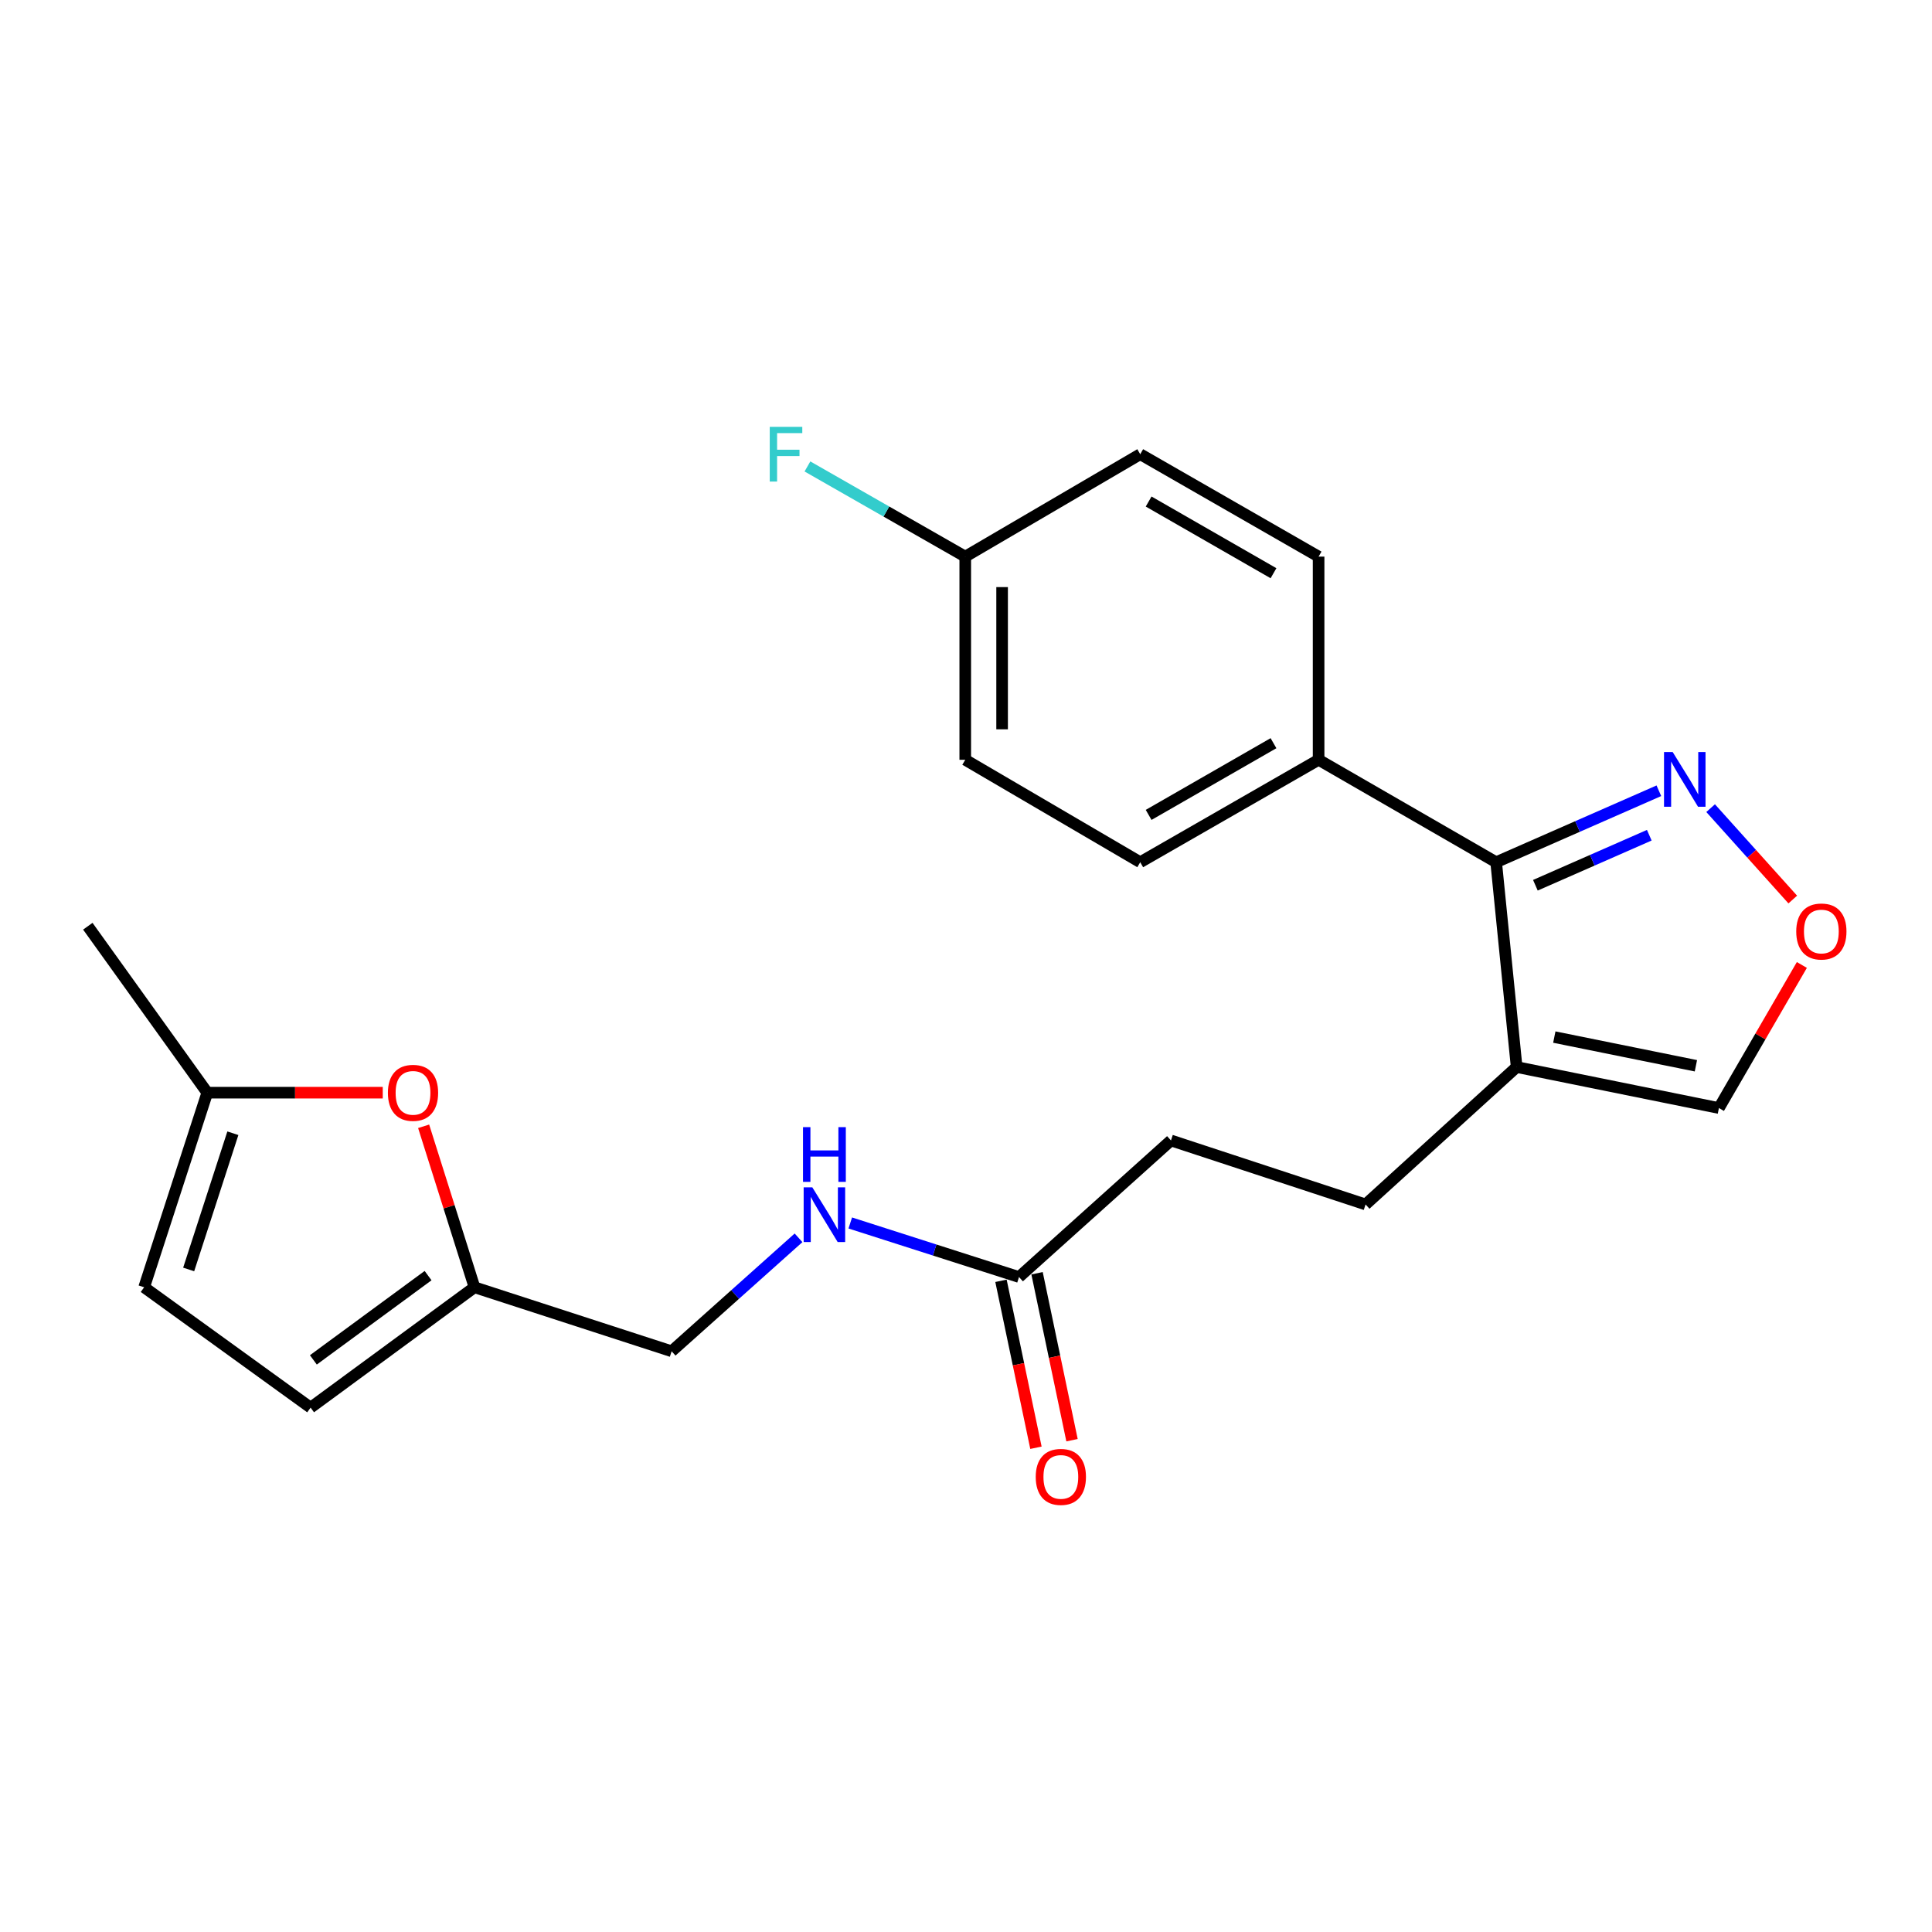 <?xml version='1.0' encoding='iso-8859-1'?>
<svg version='1.1' baseProfile='full'
              xmlns='http://www.w3.org/2000/svg'
                      xmlns:rdkit='http://www.rdkit.org/xml'
                      xmlns:xlink='http://www.w3.org/1999/xlink'
                  xml:space='preserve'
width='1000px' height='1000px' viewBox='0 0 1000 1000'>
<!-- END OF HEADER -->
<rect style='opacity:1.0;fill:#FFFFFF;stroke:none' width='1000' height='1000' x='0' y='0'> </rect>
<path class='bond-0' d='M 774.408,446.284 L 785.016,552.302' style='fill:none;fill-rule:evenodd;stroke:#000000;stroke-width:6px;stroke-linecap:butt;stroke-linejoin:miter;stroke-opacity:1' />
<path class='bond-1' d='M 774.408,446.284 L 816.518,427.789' style='fill:none;fill-rule:evenodd;stroke:#000000;stroke-width:6px;stroke-linecap:butt;stroke-linejoin:miter;stroke-opacity:1' />
<path class='bond-1' d='M 816.518,427.789 L 858.627,409.294' style='fill:none;fill-rule:evenodd;stroke:#0000FF;stroke-width:6px;stroke-linecap:butt;stroke-linejoin:miter;stroke-opacity:1' />
<path class='bond-1' d='M 794.712,458.201 L 824.189,445.254' style='fill:none;fill-rule:evenodd;stroke:#000000;stroke-width:6px;stroke-linecap:butt;stroke-linejoin:miter;stroke-opacity:1' />
<path class='bond-1' d='M 824.189,445.254 L 853.665,432.308' style='fill:none;fill-rule:evenodd;stroke:#0000FF;stroke-width:6px;stroke-linecap:butt;stroke-linejoin:miter;stroke-opacity:1' />
<path class='bond-10' d='M 774.408,446.284 L 682.506,393.264' style='fill:none;fill-rule:evenodd;stroke:#000000;stroke-width:6px;stroke-linecap:butt;stroke-linejoin:miter;stroke-opacity:1' />
<path class='bond-9' d='M 785.016,552.302 L 889.71,573.518' style='fill:none;fill-rule:evenodd;stroke:#000000;stroke-width:6px;stroke-linecap:butt;stroke-linejoin:miter;stroke-opacity:1' />
<path class='bond-9' d='M 804.509,536.789 L 877.794,551.64' style='fill:none;fill-rule:evenodd;stroke:#000000;stroke-width:6px;stroke-linecap:butt;stroke-linejoin:miter;stroke-opacity:1' />
<path class='bond-12' d='M 785.016,552.302 L 706.817,623.422' style='fill:none;fill-rule:evenodd;stroke:#000000;stroke-width:6px;stroke-linecap:butt;stroke-linejoin:miter;stroke-opacity:1' />
<path class='bond-3' d='M 885.417,418.297 L 906.674,441.947' style='fill:none;fill-rule:evenodd;stroke:#0000FF;stroke-width:6px;stroke-linecap:butt;stroke-linejoin:miter;stroke-opacity:1' />
<path class='bond-3' d='M 906.674,441.947 L 927.932,465.598' style='fill:none;fill-rule:evenodd;stroke:#FF0000;stroke-width:6px;stroke-linecap:butt;stroke-linejoin:miter;stroke-opacity:1' />
<path class='bond-2' d='M 219.272,582.971 L 232.431,624.63' style='fill:none;fill-rule:evenodd;stroke:#FF0000;stroke-width:6px;stroke-linecap:butt;stroke-linejoin:miter;stroke-opacity:1' />
<path class='bond-2' d='M 232.431,624.63 L 245.59,666.289' style='fill:none;fill-rule:evenodd;stroke:#000000;stroke-width:6px;stroke-linecap:butt;stroke-linejoin:miter;stroke-opacity:1' />
<path class='bond-5' d='M 198.114,565.57 L 152.702,565.57' style='fill:none;fill-rule:evenodd;stroke:#FF0000;stroke-width:6px;stroke-linecap:butt;stroke-linejoin:miter;stroke-opacity:1' />
<path class='bond-5' d='M 152.702,565.57 L 107.291,565.57' style='fill:none;fill-rule:evenodd;stroke:#000000;stroke-width:6px;stroke-linecap:butt;stroke-linejoin:miter;stroke-opacity:1' />
<path class='bond-23' d='M 932.64,499.464 L 911.175,536.491' style='fill:none;fill-rule:evenodd;stroke:#FF0000;stroke-width:6px;stroke-linecap:butt;stroke-linejoin:miter;stroke-opacity:1' />
<path class='bond-23' d='M 911.175,536.491 L 889.71,573.518' style='fill:none;fill-rule:evenodd;stroke:#000000;stroke-width:6px;stroke-linecap:butt;stroke-linejoin:miter;stroke-opacity:1' />
<path class='bond-4' d='M 245.59,666.289 L 347.634,699.417' style='fill:none;fill-rule:evenodd;stroke:#000000;stroke-width:6px;stroke-linecap:butt;stroke-linejoin:miter;stroke-opacity:1' />
<path class='bond-6' d='M 245.59,666.289 L 160.767,728.592' style='fill:none;fill-rule:evenodd;stroke:#000000;stroke-width:6px;stroke-linecap:butt;stroke-linejoin:miter;stroke-opacity:1' />
<path class='bond-6' d='M 221.574,660.261 L 162.198,703.873' style='fill:none;fill-rule:evenodd;stroke:#000000;stroke-width:6px;stroke-linecap:butt;stroke-linejoin:miter;stroke-opacity:1' />
<path class='bond-22' d='M 107.291,565.57 L 45.455,479.412' style='fill:none;fill-rule:evenodd;stroke:#000000;stroke-width:6px;stroke-linecap:butt;stroke-linejoin:miter;stroke-opacity:1' />
<path class='bond-25' d='M 107.291,565.57 L 74.608,666.289' style='fill:none;fill-rule:evenodd;stroke:#000000;stroke-width:6px;stroke-linecap:butt;stroke-linejoin:miter;stroke-opacity:1' />
<path class='bond-25' d='M 120.533,586.566 L 97.655,657.069' style='fill:none;fill-rule:evenodd;stroke:#000000;stroke-width:6px;stroke-linecap:butt;stroke-linejoin:miter;stroke-opacity:1' />
<path class='bond-7' d='M 160.767,728.592 L 74.608,666.289' style='fill:none;fill-rule:evenodd;stroke:#000000;stroke-width:6px;stroke-linecap:butt;stroke-linejoin:miter;stroke-opacity:1' />
<path class='bond-8' d='M 527.442,660.99 L 606.087,590.294' style='fill:none;fill-rule:evenodd;stroke:#000000;stroke-width:6px;stroke-linecap:butt;stroke-linejoin:miter;stroke-opacity:1' />
<path class='bond-11' d='M 527.442,660.99 L 483.77,647' style='fill:none;fill-rule:evenodd;stroke:#000000;stroke-width:6px;stroke-linecap:butt;stroke-linejoin:miter;stroke-opacity:1' />
<path class='bond-11' d='M 483.77,647 L 440.097,633.009' style='fill:none;fill-rule:evenodd;stroke:#0000FF;stroke-width:6px;stroke-linecap:butt;stroke-linejoin:miter;stroke-opacity:1' />
<path class='bond-13' d='M 518.107,662.946 L 527.156,706.15' style='fill:none;fill-rule:evenodd;stroke:#000000;stroke-width:6px;stroke-linecap:butt;stroke-linejoin:miter;stroke-opacity:1' />
<path class='bond-13' d='M 527.156,706.15 L 536.206,749.354' style='fill:none;fill-rule:evenodd;stroke:#FF0000;stroke-width:6px;stroke-linecap:butt;stroke-linejoin:miter;stroke-opacity:1' />
<path class='bond-13' d='M 536.778,659.035 L 545.827,702.239' style='fill:none;fill-rule:evenodd;stroke:#000000;stroke-width:6px;stroke-linecap:butt;stroke-linejoin:miter;stroke-opacity:1' />
<path class='bond-13' d='M 545.827,702.239 L 554.876,745.444' style='fill:none;fill-rule:evenodd;stroke:#FF0000;stroke-width:6px;stroke-linecap:butt;stroke-linejoin:miter;stroke-opacity:1' />
<path class='bond-14' d='M 682.506,393.264 L 590.18,446.284' style='fill:none;fill-rule:evenodd;stroke:#000000;stroke-width:6px;stroke-linecap:butt;stroke-linejoin:miter;stroke-opacity:1' />
<path class='bond-14' d='M 659.158,384.675 L 594.529,421.789' style='fill:none;fill-rule:evenodd;stroke:#000000;stroke-width:6px;stroke-linecap:butt;stroke-linejoin:miter;stroke-opacity:1' />
<path class='bond-15' d='M 682.506,393.264 L 682.506,288.105' style='fill:none;fill-rule:evenodd;stroke:#000000;stroke-width:6px;stroke-linecap:butt;stroke-linejoin:miter;stroke-opacity:1' />
<path class='bond-16' d='M 413.321,640.693 L 380.477,670.055' style='fill:none;fill-rule:evenodd;stroke:#0000FF;stroke-width:6px;stroke-linecap:butt;stroke-linejoin:miter;stroke-opacity:1' />
<path class='bond-16' d='M 380.477,670.055 L 347.634,699.417' style='fill:none;fill-rule:evenodd;stroke:#000000;stroke-width:6px;stroke-linecap:butt;stroke-linejoin:miter;stroke-opacity:1' />
<path class='bond-17' d='M 706.817,623.422 L 606.087,590.294' style='fill:none;fill-rule:evenodd;stroke:#000000;stroke-width:6px;stroke-linecap:butt;stroke-linejoin:miter;stroke-opacity:1' />
<path class='bond-19' d='M 590.18,446.284 L 499.613,393.264' style='fill:none;fill-rule:evenodd;stroke:#000000;stroke-width:6px;stroke-linecap:butt;stroke-linejoin:miter;stroke-opacity:1' />
<path class='bond-20' d='M 682.506,288.105 L 590.18,235.096' style='fill:none;fill-rule:evenodd;stroke:#000000;stroke-width:6px;stroke-linecap:butt;stroke-linejoin:miter;stroke-opacity:1' />
<path class='bond-20' d='M 659.159,296.696 L 594.531,259.59' style='fill:none;fill-rule:evenodd;stroke:#000000;stroke-width:6px;stroke-linecap:butt;stroke-linejoin:miter;stroke-opacity:1' />
<path class='bond-18' d='M 499.613,288.105 L 590.18,235.096' style='fill:none;fill-rule:evenodd;stroke:#000000;stroke-width:6px;stroke-linecap:butt;stroke-linejoin:miter;stroke-opacity:1' />
<path class='bond-21' d='M 499.613,288.105 L 458.773,264.769' style='fill:none;fill-rule:evenodd;stroke:#000000;stroke-width:6px;stroke-linecap:butt;stroke-linejoin:miter;stroke-opacity:1' />
<path class='bond-21' d='M 458.773,264.769 L 417.933,241.433' style='fill:none;fill-rule:evenodd;stroke:#33CCCC;stroke-width:6px;stroke-linecap:butt;stroke-linejoin:miter;stroke-opacity:1' />
<path class='bond-24' d='M 499.613,288.105 L 499.613,393.264' style='fill:none;fill-rule:evenodd;stroke:#000000;stroke-width:6px;stroke-linecap:butt;stroke-linejoin:miter;stroke-opacity:1' />
<path class='bond-24' d='M 518.689,303.878 L 518.689,377.49' style='fill:none;fill-rule:evenodd;stroke:#000000;stroke-width:6px;stroke-linecap:butt;stroke-linejoin:miter;stroke-opacity:1' />
<path  class='atom-2' d='M 865.773 389.246
L 875.053 404.246
Q 875.973 405.726, 877.453 408.406
Q 878.933 411.086, 879.013 411.246
L 879.013 389.246
L 882.773 389.246
L 882.773 417.566
L 878.893 417.566
L 868.933 401.166
Q 867.773 399.246, 866.533 397.046
Q 865.333 394.846, 864.973 394.166
L 864.973 417.566
L 861.293 417.566
L 861.293 389.246
L 865.773 389.246
' fill='#0000FF'/>
<path  class='atom-3' d='M 200.776 565.65
Q 200.776 558.85, 204.136 555.05
Q 207.496 551.25, 213.776 551.25
Q 220.056 551.25, 223.416 555.05
Q 226.776 558.85, 226.776 565.65
Q 226.776 572.53, 223.376 576.45
Q 219.976 580.33, 213.776 580.33
Q 207.536 580.33, 204.136 576.45
Q 200.776 572.57, 200.776 565.65
M 213.776 577.13
Q 218.096 577.13, 220.416 574.25
Q 222.776 571.33, 222.776 565.65
Q 222.776 560.09, 220.416 557.29
Q 218.096 554.45, 213.776 554.45
Q 209.456 554.45, 207.096 557.25
Q 204.776 560.05, 204.776 565.65
Q 204.776 571.37, 207.096 574.25
Q 209.456 577.13, 213.776 577.13
' fill='#FF0000'/>
<path  class='atom-4' d='M 929.729 482.141
Q 929.729 475.341, 933.089 471.541
Q 936.449 467.741, 942.729 467.741
Q 949.009 467.741, 952.369 471.541
Q 955.729 475.341, 955.729 482.141
Q 955.729 489.021, 952.329 492.941
Q 948.929 496.821, 942.729 496.821
Q 936.489 496.821, 933.089 492.941
Q 929.729 489.061, 929.729 482.141
M 942.729 493.621
Q 947.049 493.621, 949.369 490.741
Q 951.729 487.821, 951.729 482.141
Q 951.729 476.581, 949.369 473.781
Q 947.049 470.941, 942.729 470.941
Q 938.409 470.941, 936.049 473.741
Q 933.729 476.541, 933.729 482.141
Q 933.729 487.861, 936.049 490.741
Q 938.409 493.621, 942.729 493.621
' fill='#FF0000'/>
<path  class='atom-12' d='M 420.453 614.561
L 429.733 629.561
Q 430.653 631.041, 432.133 633.721
Q 433.613 636.401, 433.693 636.561
L 433.693 614.561
L 437.453 614.561
L 437.453 642.881
L 433.573 642.881
L 423.613 626.481
Q 422.453 624.561, 421.213 622.361
Q 420.013 620.161, 419.653 619.481
L 419.653 642.881
L 415.973 642.881
L 415.973 614.561
L 420.453 614.561
' fill='#0000FF'/>
<path  class='atom-12' d='M 415.633 583.409
L 419.473 583.409
L 419.473 595.449
L 433.953 595.449
L 433.953 583.409
L 437.793 583.409
L 437.793 611.729
L 433.953 611.729
L 433.953 598.649
L 419.473 598.649
L 419.473 611.729
L 415.633 611.729
L 415.633 583.409
' fill='#0000FF'/>
<path  class='atom-14' d='M 536.093 764.439
Q 536.093 757.639, 539.453 753.839
Q 542.813 750.039, 549.093 750.039
Q 555.373 750.039, 558.733 753.839
Q 562.093 757.639, 562.093 764.439
Q 562.093 771.319, 558.693 775.239
Q 555.293 779.119, 549.093 779.119
Q 542.853 779.119, 539.453 775.239
Q 536.093 771.359, 536.093 764.439
M 549.093 775.919
Q 553.413 775.919, 555.733 773.039
Q 558.093 770.119, 558.093 764.439
Q 558.093 758.879, 555.733 756.079
Q 553.413 753.239, 549.093 753.239
Q 544.773 753.239, 542.413 756.039
Q 540.093 758.839, 540.093 764.439
Q 540.093 770.159, 542.413 773.039
Q 544.773 775.919, 549.093 775.919
' fill='#FF0000'/>
<path  class='atom-22' d='M 398.422 220.936
L 415.262 220.936
L 415.262 224.176
L 402.222 224.176
L 402.222 232.776
L 413.822 232.776
L 413.822 236.056
L 402.222 236.056
L 402.222 249.256
L 398.422 249.256
L 398.422 220.936
' fill='#33CCCC'/>
</svg>
